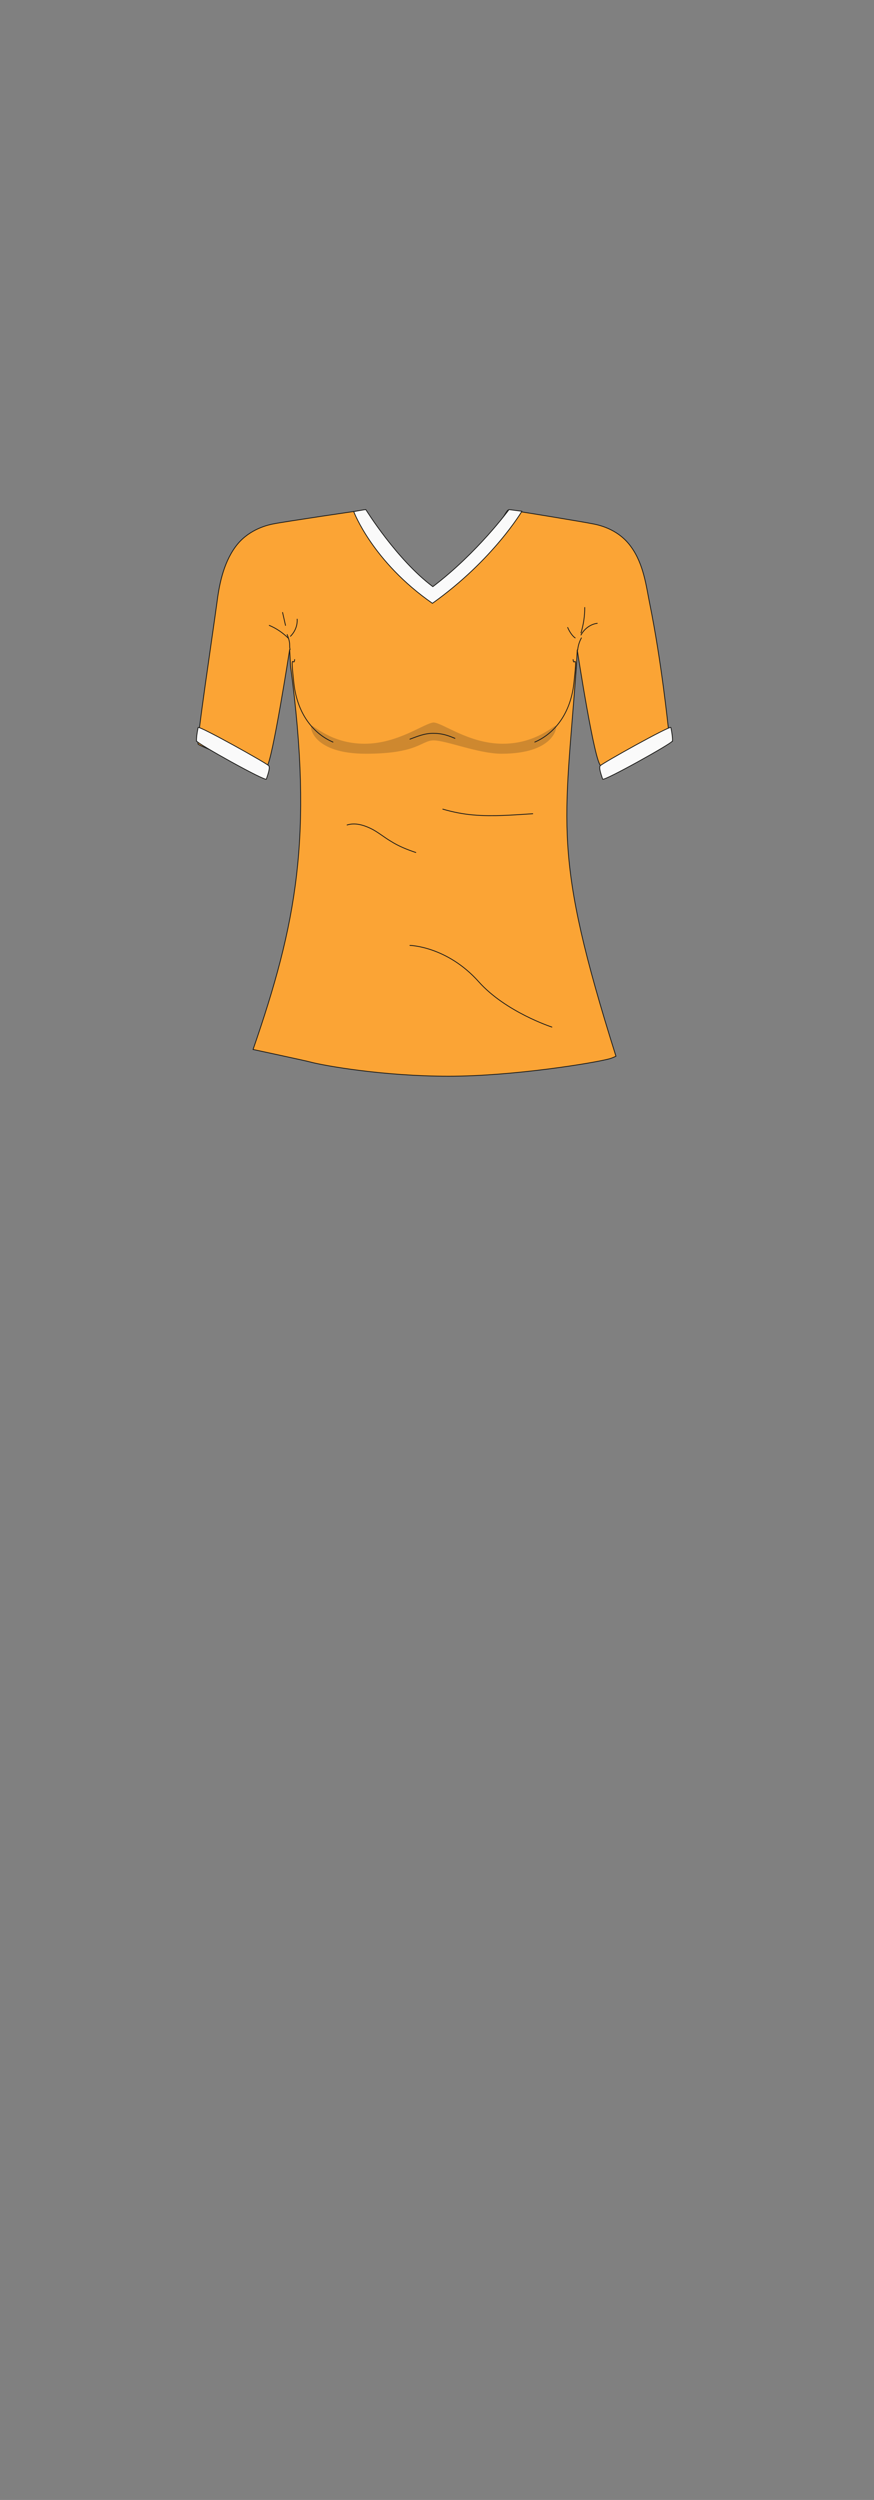 <?xml version="1.0" encoding="UTF-8"?>
<svg xmlns="http://www.w3.org/2000/svg" version="1.1" viewBox="0 0 210 600">
  <rect x="0" y="0" width="210" height="600" fill="#808080" stroke="none"/>
  <defs>
    <style>
      .cls-1 {
        fill: #fafafa;
      }

      .cls-1, .cls-2, .cls-3 {
        stroke: #1d1d1b;
        stroke-linecap: round;
        stroke-linejoin: round;
        stroke-width: .2px;
      }

      .cls-4 {
        isolation: isolate;
      }

      .cls-5 {
        fill: #1d1d1b;
        mix-blend-mode: darken;
        opacity: .2;
        stroke-width: 0px;
      }

      .cls-2 {
        fill: none;
      }

      .cls-3 {
        fill: #fba435;
      }
    </style>
  </defs>
  <g class="cls-4">
    <g id="char_clothes" data-name="char clothes">
      <g id="tops">
        <g id="Sport_Top" data-name="Sport Top">
          <g id="Orange">
            <g id="b2h2w2s2">
              <path class="cls-3" d="M60.8,251.9c10.4-30.1,14.5-51.1,9-92.1l-.2-3.9s-4.2,27-5.5,28.1c-1.3,1.1-16.1-4.9-16.5-5.4-.4-.5,3.5-26.4,4.5-33.8.5-3.9,1.4-9.4,4.5-13.6,2.8-3.8,7-5.1,9.3-5.5,1.3-.3,21.8-3.4,21.9-3.3.7.4-.3,3.5,4.8,9.3,4.3,4.9,3.9,5.8,11.3,9.2,7.8-2.3,9.3-6.6,11.9-9.2,2.8-2.8,5.6-8.9,6.3-9.3.2-.1,18.9,3,20.2,3.3,2.3.4,6.5,1.6,9.3,5.5,3.1,4.2,3.7,9.7,4.5,13.6,2.9,14.3,4.4,29.4,4.5,30,.2,2.2-15.7,9.1-16.2,9-1.5-.3-5.7-27.8-5.7-27.8l-.2,3.8c-2.8,38.8-5.9,44.9,9.5,93.7,0,0-.8.4-1.5.6-3.6,1-23.1,4.2-38.7,4.2s-29.8-2.5-33.2-3.4c-.6-.2-13.7-3-13.7-3Z"/>
              <path class="cls-2" d="M106.4,194.2c2.4.7,4.9,1.2,7.4,1.4,4.7.4,9.4,0,14.2-.3"/>
              <path class="cls-2" d="M83.4,198c1.9-.6,3.9,0,5.6.8s3.2,2.1,4.9,3.1c1.9,1.2,3.9,2,6,2.7"/>
              <path class="cls-1" d="M47.3,177.9c0,.5,16.5,9.7,16.7,9.1.5-1.5.9-2.7.6-3.2s-16.8-9.7-17-9.2c-.3,1.5-.4,2.4-.4,3.3Z"/>
              <path class="cls-2" d="M69.7,155.9c-.1-.4-.1-.8-.1-1.1,0-.9-.3-1.7-.6-2.5"/>
              <path class="cls-2" d="M68.6,150.1l-.7-3.1"/>
              <path class="cls-2" d="M69.3,153.2c-1.3-1.3-2.9-2.4-4.6-3.1"/>
              <path class="cls-2" d="M71.4,148.6c.1,1.5-.5,3-1.6,4.1"/>
              <path class="cls-2" d="M139.6,152.4c.8-1.5,2.3-2.6,3.9-2.8"/>
              <path class="cls-2" d="M138.2,153.1c-.5-.3-1.3-1.3-1.8-2.5"/>
              <path class="cls-2" d="M139.6,151.9c.6-2,.9-4,.9-6.1"/>
              <path class="cls-2" d="M138.8,156c.1-1,.4-2,.9-2.9"/>
              <path class="cls-3" d="M80,178.1c-4-1.7-8.5-6-9.4-14.2s0-3.6.2-5.6"/>
              <path class="cls-3" d="M128.5,178.1c4-1.7,8.5-6,9.4-14.2s0-3.6-.2-5.6"/>
              <path class="cls-2" d="M98.5,177.4c1.9-.7,3.5-1.4,5.6-1.4s3.5.5,5.2,1.2"/>
              <path class="cls-5" d="M104.3,173.4c-2.2,0-8.5,5.1-16.7,5.1s-12.4-4.7-12.8-4.3.5,6.7,13.1,6.7,13.3-3.2,16.3-3.2h0c3,0,10.8,3.2,16.3,3.2,12.6,0,13.4-6.3,13.1-6.7s-4.6,4.3-12.8,4.3-14.5-5.1-16.7-5.1h.2Z"/>
              <path class="cls-2" d="M98.5,226.9s8.9.2,16.5,8.7c6.5,7.3,17.6,10.9,17.6,10.9"/>
              <path class="cls-1" d="M84.9,122.8s2.7-.5,3-.5c0,0,7.4,12,16.1,18.5,10.8-8.2,18.3-18.5,18.3-18.5l3.1.4s-6.9,11.7-21.5,22.1c-14.4-10-18.9-22-18.9-22Z"/>
              <path class="cls-1" d="M161.5,177.9c0,.5-16.5,9.7-16.7,9.1-.5-1.5-.9-2.7-.6-3.2s16.8-9.7,17-9.2c.3,1.5.4,2.4.4,3.3Z"/>
            </g>
          </g>
        </g>
      </g>
    </g>
  </g>
</svg>